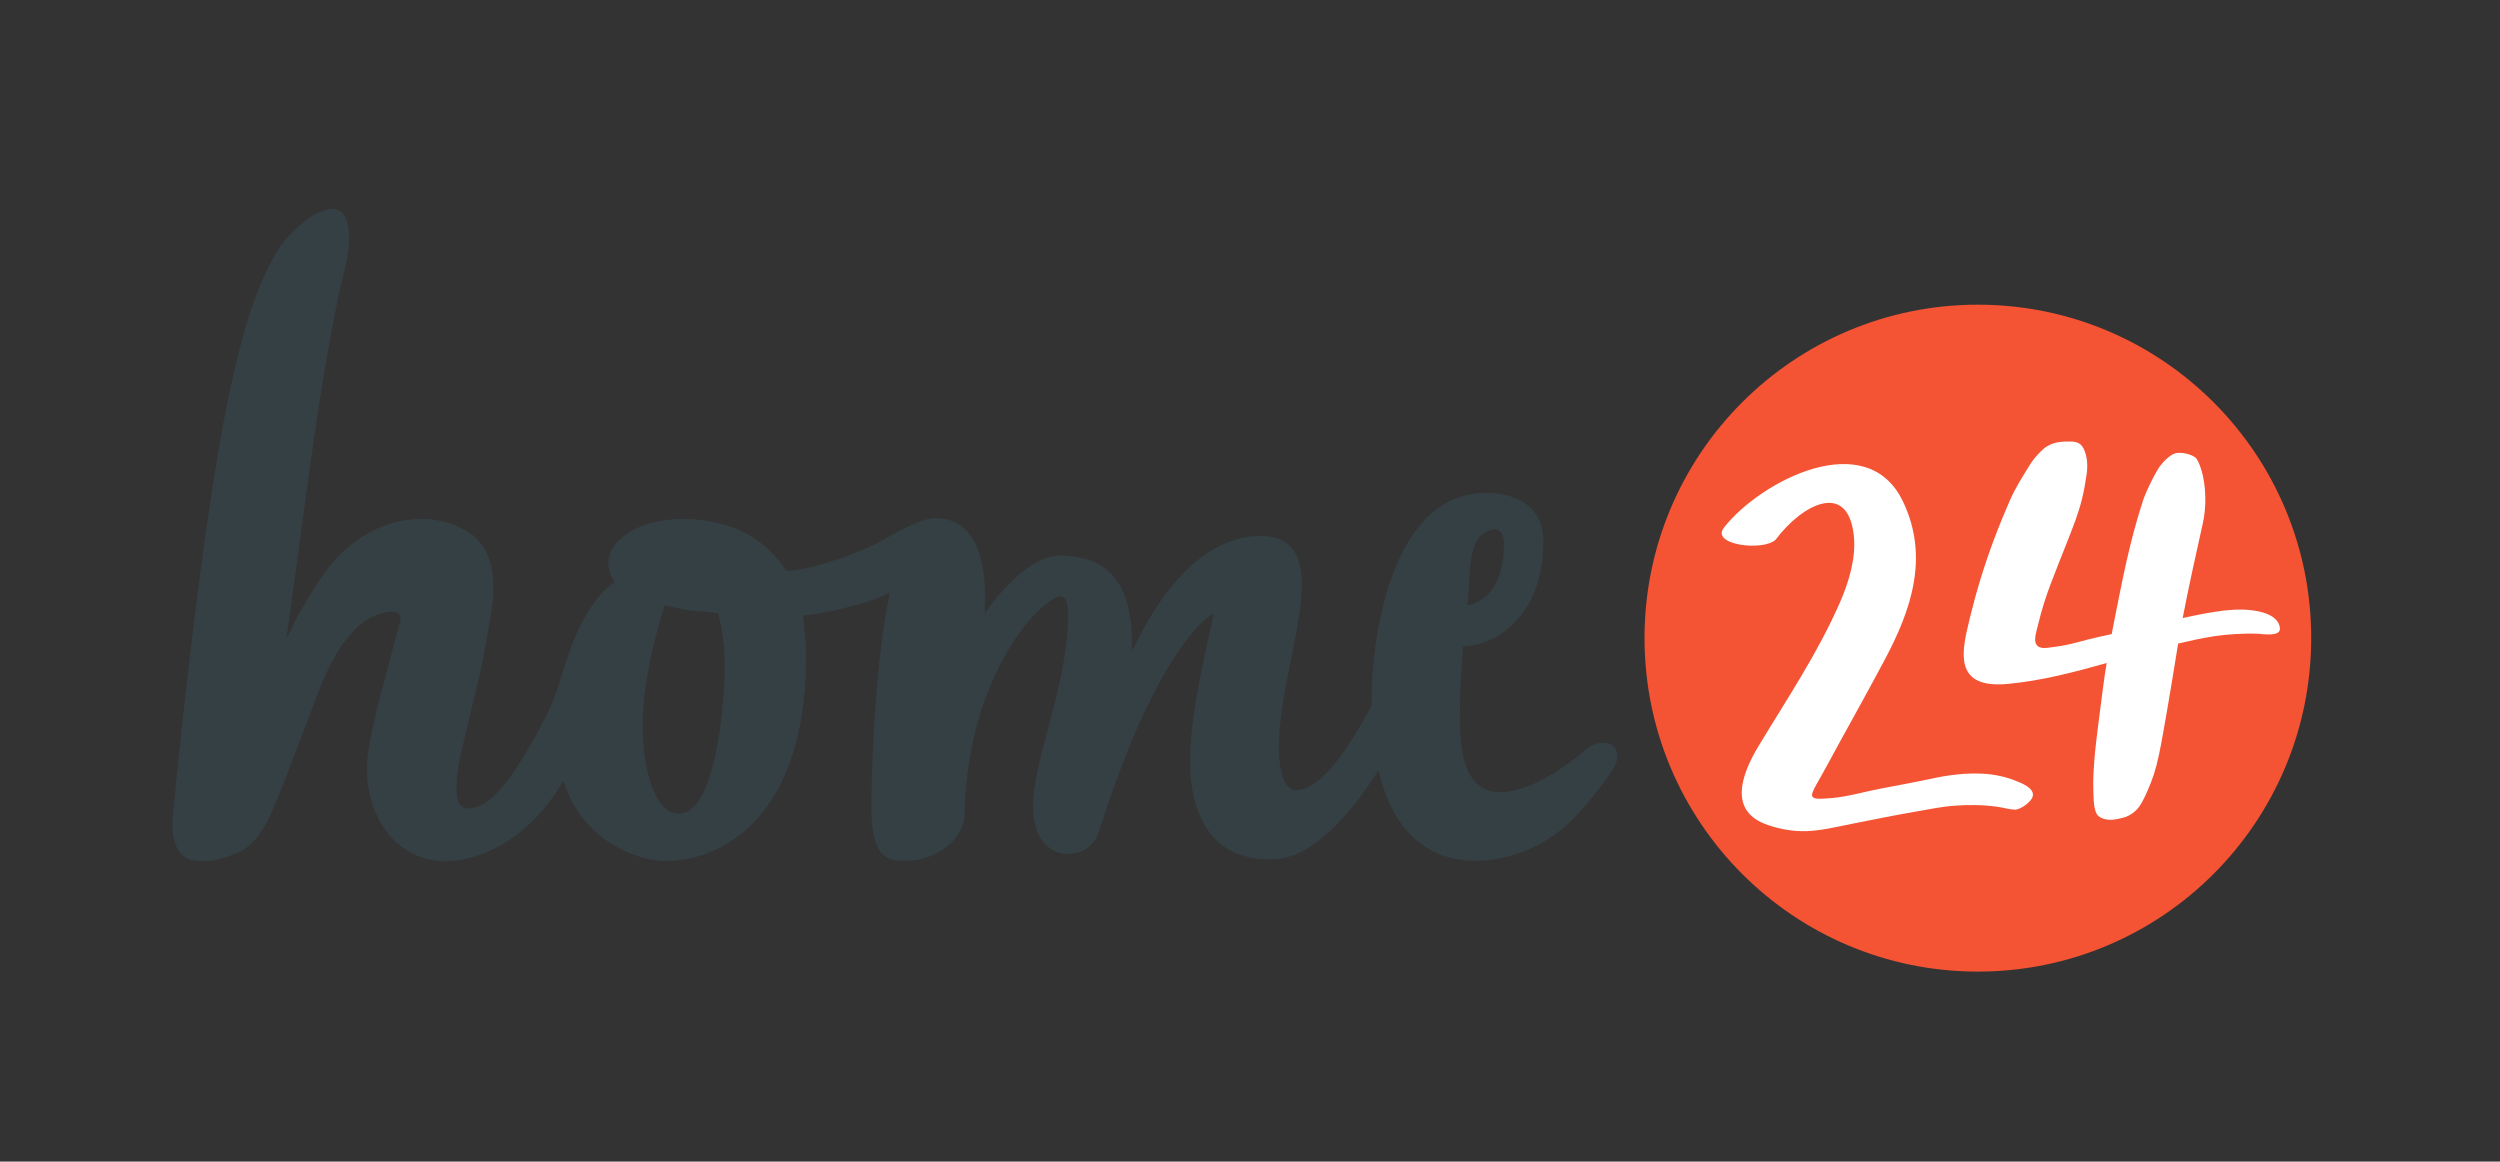 <?xml version="1.0" encoding="UTF-8"?> <svg xmlns="http://www.w3.org/2000/svg" xmlns:xlink="http://www.w3.org/1999/xlink" version="1.1" id="Ebene_1" x="0px" y="0px" viewBox="0 0 425.2 197.56" style="enable-background:new 0 0 425.2 197.56;" xml:space="preserve"><rect x="0" y="0" width="425.2" height="197.56" fill="#333333" stroke="none"/> <style type="text/css"> .st0{fill:#F45334;} .st1{fill:#FFFFFF;} .st2{fill:#354044;} </style> <path class="st0" d="M393.09,108.51c0,31.36-25.39,56.74-56.69,56.74c-31.31,0-56.7-25.38-56.7-56.74 c0-31.31,25.39-56.69,56.7-56.69C367.71,51.82,393.09,77.2,393.09,108.51z"></path> <g> <path class="st1" d="M342.71,132.75c-1.71-0.68-3.67-1.07-5.49-1.16c-2.96-0.14-5.73,0.2-8.63,0.83c-2.89,0.62-5.79,1.15-8.69,1.7 c-2.76,0.52-5.59,1.38-8.38,1.62c-4.86,0.42-3.71-0.11-0.87-5.38c2.79-5.2,6.55-11.82,9.92-18.18c4.49-8.44,7.57-17.39,3.13-26.8 c-6.14-13.03-24.25-3.58-30.48,4.34c-2.36,3,6.7,4.07,8.78,2.07c4.51-6.03,12.25-10.05,13.29-0.77c0.42,3.78-0.8,7.89-2.33,11.4 c-3.84,8.75-8.99,16.39-13.83,24.41c-3.17,5.24-5.07,11.27,1.58,13.5c2.1,0.71,4.28,1.1,6.49,1.03c2.59-0.08,5.08-0.71,7.61-1.21 c3.79-0.75,7.58-1.53,11.39-2.18c1.96-0.33,3.92-0.75,5.89-0.91c2.48-0.21,5.12-0.19,7.58,0.15c1,0.14,1.98,0.44,2.99,0.5 c0.89,0.06,3-1.36,3.1-2.44C345.9,133.92,343.57,133.09,342.71,132.75z"></path> <path class="st1" d="M382.59,103.75c-1.91-0.18-3.85,0-5.75,0.28c-0.65,0.1-1.29,0.21-1.94,0.33c-1.23,0.23-2.45,0.49-3.67,0.76 c1.04-5.42,2.35-11.27,3.43-16.13c0.83-3.73,0.4-8.48-1.03-10.91c-0.42-0.71-2.6-1.33-3.75-0.95c-0.95,0.31-2.28,1.66-2.98,2.86 c-0.88,1.5-2.04,3.97-2.38,5.02c-2.43,7.43-3.64,14.14-5.17,21.81c-0.07,0.34-0.12,0.68-0.19,1.02c-0.73,0.16-1.45,0.33-2.18,0.48 c-2.54,0.54-4.97,1.42-7.57,1.7c-1.05,0.11-2.52,0.57-3.11-0.48c-0.43-0.77,0.12-2.39,0.31-3.19c0.58-2.44,1.32-4.83,2.22-7.17 c3.94-10.28,5.14-12.08,6.05-18.42c0.21-1.45,0.18-2.91-0.41-4.27c-0.5-1.16-1.29-1.37-2.26-1.4c-1.08-0.04-2.62,0.06-3.61,0.58 c-0.35,0.18-0.71,0.38-0.99,0.63c-0.68,0.6-1.35,1.32-1.89,2.05c-0.19,0.25-0.36,0.51-0.52,0.77c-1.23,1.98-2.46,3.9-3.38,6.03 c-0.94,2.16-1.84,4.35-2.67,6.56c-1.63,4.34-2.99,8.78-4.09,13.28c-0.18,0.72-0.35,1.45-0.51,2.17c-1.15,5.09-1.27,9.92,6.92,9.16 c5.72-0.53,11.29-1.99,16.83-3.55c-0.21,1.29-0.41,2.58-0.58,3.88c-0.22,1.73-1.27,9.68-1.41,11.41c-0.18,2.14-0.37,4.43-0.27,6.57 c0.04,0.77,0.02,1.51,0.13,2.27c0.08,0.54,0.21,1.33,0.6,1.76c0.6,0.67,1.9,0.92,3.12,0.68c1.37-0.27,2.17-0.42,3.3-1.42 c0.88-0.78,1.53-2.23,2.07-3.45c0.82-1.85,1.42-3.62,1.94-6.12c0.79-3.75,2.43-13.72,3.03-17.5c0.07-0.45,0.16-0.93,0.23-1.39 c0.99-0.24,1.99-0.47,2.99-0.68c2.19-0.46,4.38-0.81,6.62-0.93c1.32-0.07,2.71-0.13,4.02-0.06c0.74,0.04,3.84,0.56,3.68-0.96 C387.53,104.55,384.41,103.92,382.59,103.75z"></path> </g> <path class="st2" d="M269.93,127.3c-0.08,0.06-0.16,0.13-0.24,0.2c-3.94,3.53-16.08,12-19.95,3.73c-1.6-3.41-1.44-7.94-1.42-11.62 c0.02-3.08,0.27-6.38,0.51-9.69c5.59-0.08,13.6-5.16,13.67-17.71c0.05-7.87-7.59-8.37-9.64-8.38 c-16.07-0.09-19.52,24.06-19.59,35.12c0,0.38,0.01,0.73,0.01,1.1c-4.09,7.52-8.57,14.16-12.77,14.34c-2.08,0.09-3.02-3.33-3-7.39 c0.03-7.19,2.41-15.2,3.52-22.77c1.12-7.64,0.04-12.72-5.93-13.03c-14.01-0.73-21.87,18.46-22.58,19.61 c0.25-10.09-2.74-16.09-11.97-16.33c-6.5-0.17-13.06,9.87-13.06,9.87s0-0.81,0.04-2.08c0.11-4.29-0.43-14.11-8.41-14.15 c-0.04,0-0.08,0.01-0.12,0.01c-2.08-0.03-5.76,1.98-9.16,3.9c-5.03,2.83-15.56,5.8-16.19,4.87c-4.4-6.48-10.4-7.96-14.41-8.45 c-8.49-1.05-15.31,2.36-15.76,6.97c-0.14,1.46,0.53,2.79,1.1,3.56c-1.96,1.26-3.75,3.46-5.25,6.29c-1.83,2.94-3.41,8.44-4.27,11.16 c-0.95,3.02-2.14,5.4-3.78,8.39c-2.24,4.07-5.89,10.33-9.25,12.03c-1.06,0.53-3.02,1.24-3.89-0.2c-0.97-1.61-0.26-6.31,0.31-8.72 c0.75-3.22,2.05-8.58,2.82-11.82c0.96-4.05,1.83-8.89,2.36-12.49c0.75-5.06,0.32-10.67-4.36-13.36c-6.44-3.69-14.28-1.96-19.81,2.59 c-3.53,2.9-5.69,6.53-8.33,11.07c-0.83,1.44-2.43,4.81-2.43,4.81s1.3-9.29,1.64-11.81c2.15-15.75,4.03-31.2,7.28-46.82 c0.73-3.51,1.87-6.43,1.75-10.09c-0.07-2.04-0.55-3.27-1.29-3.92c-2.74-2.37-9,3.38-10.88,6.52c-4.18,7-6.22,15.35-7.96,23.23 c-5.22,23.58-9.83,72.61-9.89,73.59c-0.14,2.44,0.23,6.75,4.13,6.97c2.08,0.12,3.28,0.11,6.52-1.18c3.15-1.25,4.96-4.11,6.52-7.8 c1.69-4,3.77-9.49,5.46-13.97c1.71-4.51,2.73-7.67,4.74-11.37c1.65-3.03,4.32-6.6,7.81-7.67c1.28-0.39,4.04-0.92,3.53,1.26 c-0.22,0.92-3.16,11.73-3.91,14.76c-0.52,2.11-1.03,4.6-1.41,6.74c-2,11.23,5.43,22.34,17.87,18.55c5.88-1.79,10.38-5.79,13.75-10.6 c0.48-0.69,0.97-1.49,1.46-2.34c3.12,10.1,12.23,13.41,16.75,13.63c7.84,0.4,24.44-5.05,24.53-34.64c0.01-2.05-0.34-5.41-0.51-7.13 c0.02,0.23,6.49-0.85,11.31-2.42c1.28-0.42,2.42-0.92,3.45-1.45c-2.48,11.6-3.01,28.48-3.15,34.7c-0.21,9.28,1.81,10.84,5,10.92 c1.48,0.04,3.47-0.26,3.47-0.26c7.35-2.13,7.37-7.35,7.37-7.35c0.48-24.81,13.53-37.42,16.4-37.35c0.91,0.02,1.14,1.08,1.19,2.7 c0.14,5.46-1,11.03-3.6,20.66c-1.38,5.12-2.25,9.15-2.32,11.58c-0.21,8.23,4.68,8.83,5.6,8.85c0.11,0,0.11,0,0.11,0 c4.79,0.12,5.65-4.26,5.65-4.26c10.3-32.38,19.38-36.66,19.38-36.66c-1.81,8.31-3.85,16.96-4.03,24.27 c-0.24,9.57,3.37,18.05,14.36,17.56c6.51-0.29,12.79-7.47,17.67-15.11c3.26,14.1,12.46,15.36,16.34,15.38 c6.61,0.04,13.05-3.02,17.36-7.76c1.29-1.42,2.59-2.9,3.74-4.43c0.87-1.16,3.13-3.8,3.17-5.34 C275.14,125.61,271.72,125.94,269.93,127.3z M251,92.27c0.58-1.14,2.07-2.27,3.21-2.26c0.91,0.01,1.59,0.69,1.58,2.63 c-0.05,9.12-5.3,10.12-6.22,10.34C250.05,98.99,249.73,95.11,251,92.27z M123.15,116.87c-0.64,10.81-3,21.69-7.78,21.53 c-4.1-0.14-6.11-7.76-6.07-15.4c0.04-8.97,3.75-20.04,3.75-20.04s3.03,0.7,4.45,0.87c1.41,0.17,4.61,0.44,4.61,0.44 C123.01,107.34,123.47,111.44,123.15,116.87z"></path> </svg> 